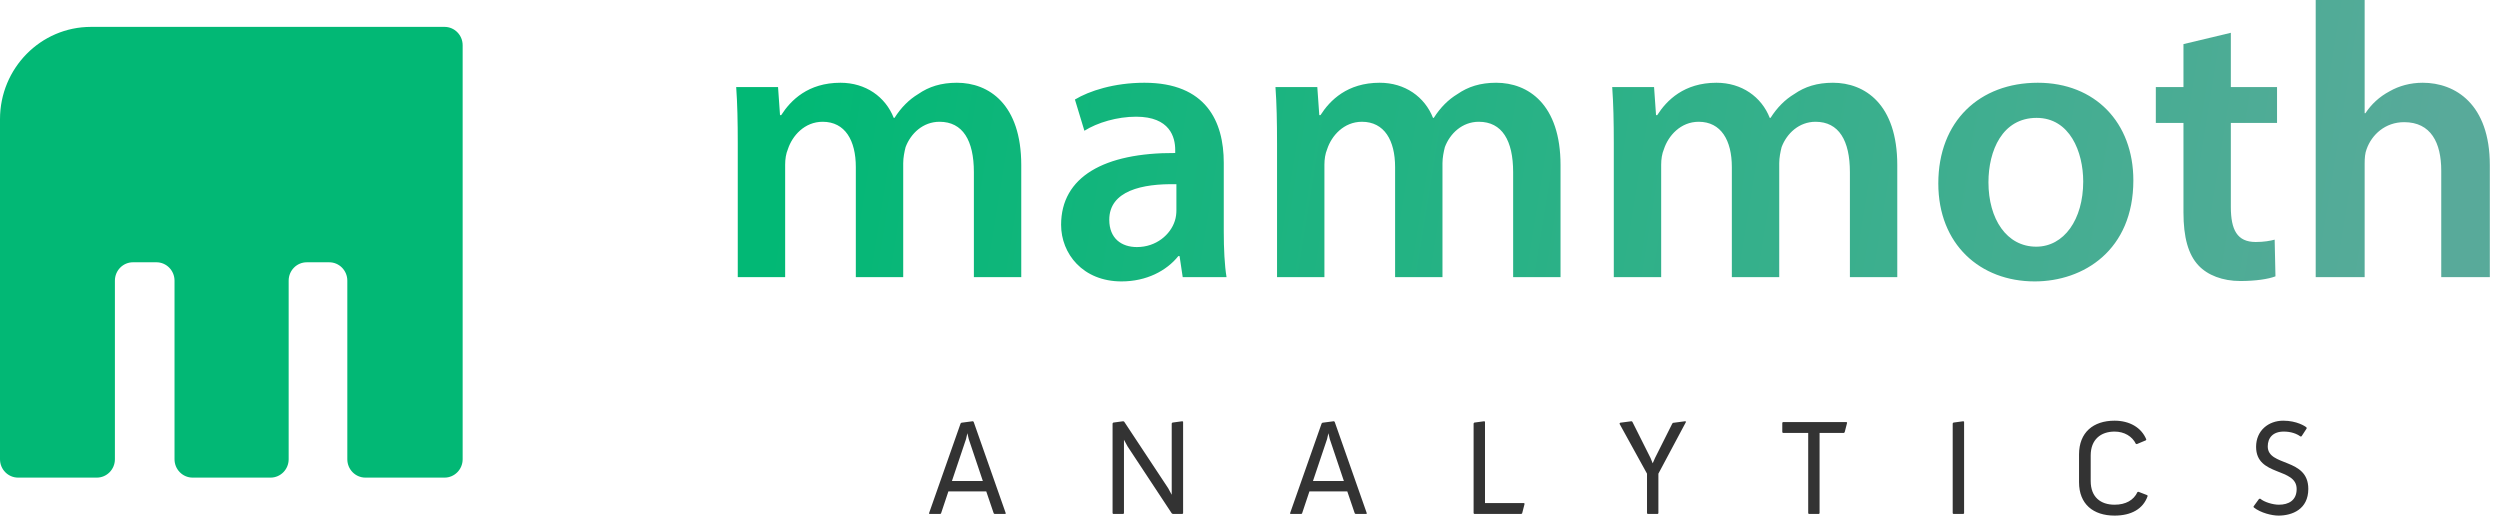 <?xml version="1.0" encoding="UTF-8"?>
<svg width="179px" height="37px" viewBox="0 0 179 37" version="1.1" xmlns="http://www.w3.org/2000/svg" xmlns:xlink="http://www.w3.org/1999/xlink">
    <!-- Generator: Sketch 53.2 (72643) - https://sketchapp.com -->
    <title>Group</title>
    <desc>Created with Sketch.</desc>
    <defs>
        <linearGradient x1="3.366%" y1="48.799%" x2="96.897%" y2="51.208%" id="linearGradient-1">
            <stop stop-color="#02B875" offset="0%"></stop>
            <stop stop-color="#58AA9A" offset="100%"></stop>
        </linearGradient>
    </defs>
    <g id="home_latest" stroke="none" stroke-width="1" fill="none" fill-rule="evenodd">
        <g id="mammoth_home" transform="translate(-165, -57)">
            <g id="header" transform="translate(0, 41)">
                <g transform="translate(165, 15)" id="Group">
                    <g>
                        <g transform="translate(0, 1)">
                            <path d="M52.824,19.842 L56.217,19.842 L56.217,11.793 C56.217,11.402 56.273,11.011 56.415,10.676 C56.726,9.725 57.602,8.719 58.903,8.719 C60.514,8.719 61.277,10.061 61.277,11.961 L61.277,19.842 L64.67,19.842 L64.67,11.682 C64.67,11.29 64.754,10.871 64.839,10.536 C65.207,9.558 66.083,8.719 67.271,8.719 C68.938,8.719 69.73,10.061 69.73,12.324 L69.73,19.842 L73.122,19.842 L73.122,11.821 C73.122,7.462 70.804,5.925 68.514,5.925 C67.384,5.925 66.507,6.204 65.744,6.735 C65.094,7.126 64.528,7.685 64.048,8.44 L63.991,8.44 C63.398,6.931 61.984,5.925 60.175,5.925 C57.857,5.925 56.613,7.182 55.934,8.244 L55.849,8.244 L55.708,6.232 L52.711,6.232 C52.796,7.406 52.824,8.719 52.824,10.284 L52.824,19.842 Z M87.82,19.842 L84.682,19.842 L84.456,18.333 L84.371,18.333 C83.523,19.395 82.081,20.149 80.3,20.149 C77.53,20.149 75.975,18.165 75.975,16.097 C75.975,12.66 79.056,10.927 84.145,10.955 L84.145,10.731 C84.145,9.837 83.777,8.356 81.346,8.356 C79.989,8.356 78.576,8.775 77.643,9.362 L76.964,7.126 C77.982,6.512 79.763,5.925 81.94,5.925 C86.35,5.925 87.622,8.691 87.622,11.654 L87.622,16.572 C87.622,17.802 87.679,19.004 87.82,19.842 Z M84.23,15.063 L84.23,13.191 C81.77,13.135 79.424,13.666 79.424,15.734 C79.424,17.075 80.3,17.69 81.403,17.69 C82.788,17.69 83.806,16.796 84.117,15.818 C84.202,15.566 84.23,15.287 84.23,15.063 Z M91.436,19.842 L94.828,19.842 L94.828,11.793 C94.828,11.402 94.885,11.011 95.026,10.676 C95.337,9.725 96.214,8.719 97.514,8.719 C99.125,8.719 99.889,10.061 99.889,11.961 L99.889,19.842 L103.281,19.842 L103.281,11.682 C103.281,11.29 103.366,10.871 103.451,10.536 C103.818,9.558 104.695,8.719 105.882,8.719 C107.55,8.719 108.341,10.061 108.341,12.324 L108.341,19.842 L111.734,19.842 L111.734,11.821 C111.734,7.462 109.416,5.925 107.126,5.925 C105.995,5.925 105.119,6.204 104.355,6.735 C103.705,7.126 103.14,7.685 102.659,8.44 L102.603,8.44 C102.009,6.931 100.595,5.925 98.786,5.925 C96.468,5.925 95.224,7.182 94.546,8.244 L94.461,8.244 L94.319,6.232 L91.323,6.232 C91.408,7.406 91.436,8.719 91.436,10.284 L91.436,19.842 Z M115.548,19.842 L118.94,19.842 L118.94,11.793 C118.94,11.402 118.997,11.011 119.138,10.676 C119.449,9.725 120.325,8.719 121.626,8.719 C123.237,8.719 124,10.061 124,11.961 L124,19.842 L127.393,19.842 L127.393,11.682 C127.393,11.29 127.478,10.871 127.562,10.536 C127.93,9.558 128.806,8.719 129.994,8.719 C131.662,8.719 132.453,10.061 132.453,12.324 L132.453,19.842 L135.845,19.842 L135.845,11.821 C135.845,7.462 133.527,5.925 131.237,5.925 C130.107,5.925 129.23,6.204 128.467,6.735 C127.817,7.126 127.251,7.685 126.771,8.44 L126.714,8.44 C126.121,6.931 124.707,5.925 122.898,5.925 C120.58,5.925 119.336,7.182 118.657,8.244 L118.572,8.244 L118.431,6.232 L115.434,6.232 C115.519,7.406 115.548,8.719 115.548,10.284 L115.548,19.842 Z M145.907,5.925 C150.006,5.925 152.748,8.775 152.748,12.911 C152.748,17.914 149.186,20.149 145.681,20.149 C141.779,20.149 138.783,17.495 138.783,13.135 C138.783,8.663 141.751,5.925 145.907,5.925 Z M145.822,8.44 C143.363,8.44 142.373,10.787 142.373,13.051 C142.373,15.678 143.674,17.662 145.794,17.662 C147.773,17.662 149.158,15.734 149.158,12.995 C149.158,10.871 148.197,8.44 145.822,8.44 Z M156.336,3.158 L156.336,6.232 L154.357,6.232 L154.357,8.803 L156.336,8.803 L156.336,15.203 C156.336,16.991 156.675,18.221 157.41,19.004 C158.06,19.702 159.135,20.121 160.407,20.121 C161.509,20.121 162.414,19.982 162.923,19.786 L162.866,17.159 C162.555,17.243 162.103,17.327 161.509,17.327 C160.181,17.327 159.728,16.46 159.728,14.812 L159.728,8.803 L163.036,8.803 L163.036,6.232 L159.728,6.232 L159.728,2.348 L156.336,3.158 Z M165.804,19.842 L169.309,19.842 L169.309,11.71 C169.309,11.318 169.337,10.955 169.45,10.676 C169.818,9.642 170.779,8.747 172.136,8.747 C174.058,8.747 174.793,10.228 174.793,12.213 L174.793,19.842 L178.271,19.842 L178.271,11.821 C178.271,7.462 175.811,5.925 173.465,5.925 C172.588,5.925 171.768,6.148 171.09,6.539 C170.355,6.931 169.79,7.462 169.366,8.104 L169.309,8.104 L169.309,0 L165.804,0 L165.804,19.842 Z" id="mammoth" fill="url(#linearGradient-1)"></path>
                            <path d="M66.517,36.752 L68.78,30.316 L68.838,30.267 L69.654,30.16 L69.712,30.199 L72.014,36.752 L71.984,36.8 L71.208,36.8 L71.149,36.752 L70.615,35.182 L67.906,35.182 L67.381,36.752 L67.333,36.8 L66.546,36.8 L66.517,36.752 Z M68.158,34.441 L70.372,34.441 L69.362,31.437 L69.265,31.018 L69.168,31.437 L68.158,34.441 Z M79.66,36.752 L79.709,36.8 L80.428,36.8 L80.476,36.752 L80.476,31.486 L80.729,31.954 L83.895,36.752 L83.972,36.8 L84.662,36.8 L84.71,36.752 L84.71,30.199 L84.662,30.16 L83.943,30.257 L83.895,30.316 L83.895,35.425 L83.642,34.957 L80.496,30.199 L80.428,30.16 L79.709,30.257 L79.66,30.316 L79.66,36.752 Z M92.367,36.752 L94.63,30.316 L94.688,30.267 L95.504,30.16 L95.562,30.199 L97.864,36.752 L97.835,36.8 L97.058,36.8 L96.999,36.752 L96.465,35.182 L93.756,35.182 L93.231,36.752 L93.183,36.8 L92.396,36.8 L92.367,36.752 Z M94.008,34.441 L96.222,34.441 L95.212,31.437 L95.115,31.018 L95.018,31.437 L94.008,34.441 Z M105.51,36.752 L105.559,36.8 L108.929,36.8 L108.987,36.752 L109.162,36.069 L109.123,36.02 L106.326,36.02 L106.326,30.199 L106.278,30.16 L105.559,30.257 L105.51,30.316 L105.51,36.752 Z M117.926,36.752 L117.974,36.8 L118.693,36.8 L118.741,36.752 L118.741,33.914 L120.723,30.199 L120.664,30.16 L119.781,30.277 L119.732,30.335 L118.499,32.793 L118.333,33.173 L118.178,32.793 L116.877,30.199 L116.818,30.16 L116.003,30.267 L115.954,30.335 L117.926,33.914 L117.926,36.752 Z M129.467,36.752 L129.515,36.8 L130.234,36.8 L130.282,36.752 L130.282,30.998 L132.021,30.998 L132.079,30.95 L132.254,30.267 L132.215,30.218 L127.66,30.218 L127.612,30.267 L127.612,30.95 L127.66,30.998 L129.467,30.998 L129.467,36.752 Z M139.813,36.752 L139.862,36.8 L140.581,36.8 L140.629,36.752 L140.629,30.199 L140.581,30.16 L139.862,30.257 L139.813,30.316 L139.813,36.752 Z M148.859,34.528 C148.859,36.098 149.878,36.917 151.403,36.917 C152.598,36.917 153.452,36.44 153.773,35.513 L153.744,35.455 L153.112,35.211 L153.044,35.23 C152.772,35.815 152.199,36.137 151.403,36.137 C150.412,36.137 149.694,35.601 149.694,34.441 L149.694,32.607 C149.694,31.476 150.412,30.901 151.403,30.901 C152.102,30.901 152.666,31.242 152.928,31.779 L152.996,31.798 L153.646,31.525 L153.676,31.466 C153.326,30.608 152.471,30.121 151.403,30.121 C149.878,30.121 148.859,30.959 148.859,32.539 L148.859,34.528 Z M161.371,36.332 C161.876,36.732 162.682,36.917 163.138,36.917 C164.119,36.917 165.275,36.469 165.275,35.006 C165.275,32.754 162.371,33.426 162.371,31.964 C162.371,31.349 162.74,30.901 163.517,30.901 C164.022,30.901 164.44,31.047 164.712,31.252 L164.789,31.242 L165.158,30.677 L165.149,30.608 C165.061,30.521 164.449,30.121 163.478,30.121 C162.429,30.121 161.536,30.823 161.536,31.993 C161.536,34.138 164.44,33.446 164.44,35.016 C164.44,35.835 163.857,36.137 163.167,36.137 C162.74,36.137 162.119,35.952 161.837,35.708 L161.75,35.718 L161.351,36.264 L161.371,36.332 Z" id="A-N-A-L-Y-T-I-C-S" fill="#333333"></path>
                            <path d="M24.868,1.925 L6.513,1.925 C2.916,1.925 -3.64153152e-13,4.884 -3.64153152e-13,8.534 L-3.64153152e-13,19.769 L-3.64153152e-13,32.882 C-3.64153152e-13,33.608 0.58,34.197 1.296,34.197 L6.931,34.197 C7.647,34.197 8.227,33.608 8.227,32.882 L8.227,20.094 C8.227,19.368 8.807,18.779 9.523,18.779 L11.2,18.779 C11.916,18.779 12.496,19.368 12.496,20.094 L12.496,32.882 C12.496,33.608 13.077,34.197 13.792,34.197 L19.372,34.197 C20.088,34.197 20.668,33.608 20.668,32.882 L20.668,20.094 C20.668,19.368 21.248,18.78 21.964,18.78 L23.572,18.78 C24.288,18.779 24.868,19.368 24.868,20.094 L24.868,32.882 C24.868,33.608 25.448,34.197 26.164,34.197 L31.83,34.197 C32.546,34.197 33.126,33.608 33.126,32.882 L33.126,19.769 L33.126,3.24 C33.126,2.514 32.546,1.925 31.83,1.925 L24.868,1.925 Z" id="mammoth-icon" fill="#02B875"></path>
                        </g>
                    </g>
                </g>
            </g>
        </g>
    </g>
</svg>
